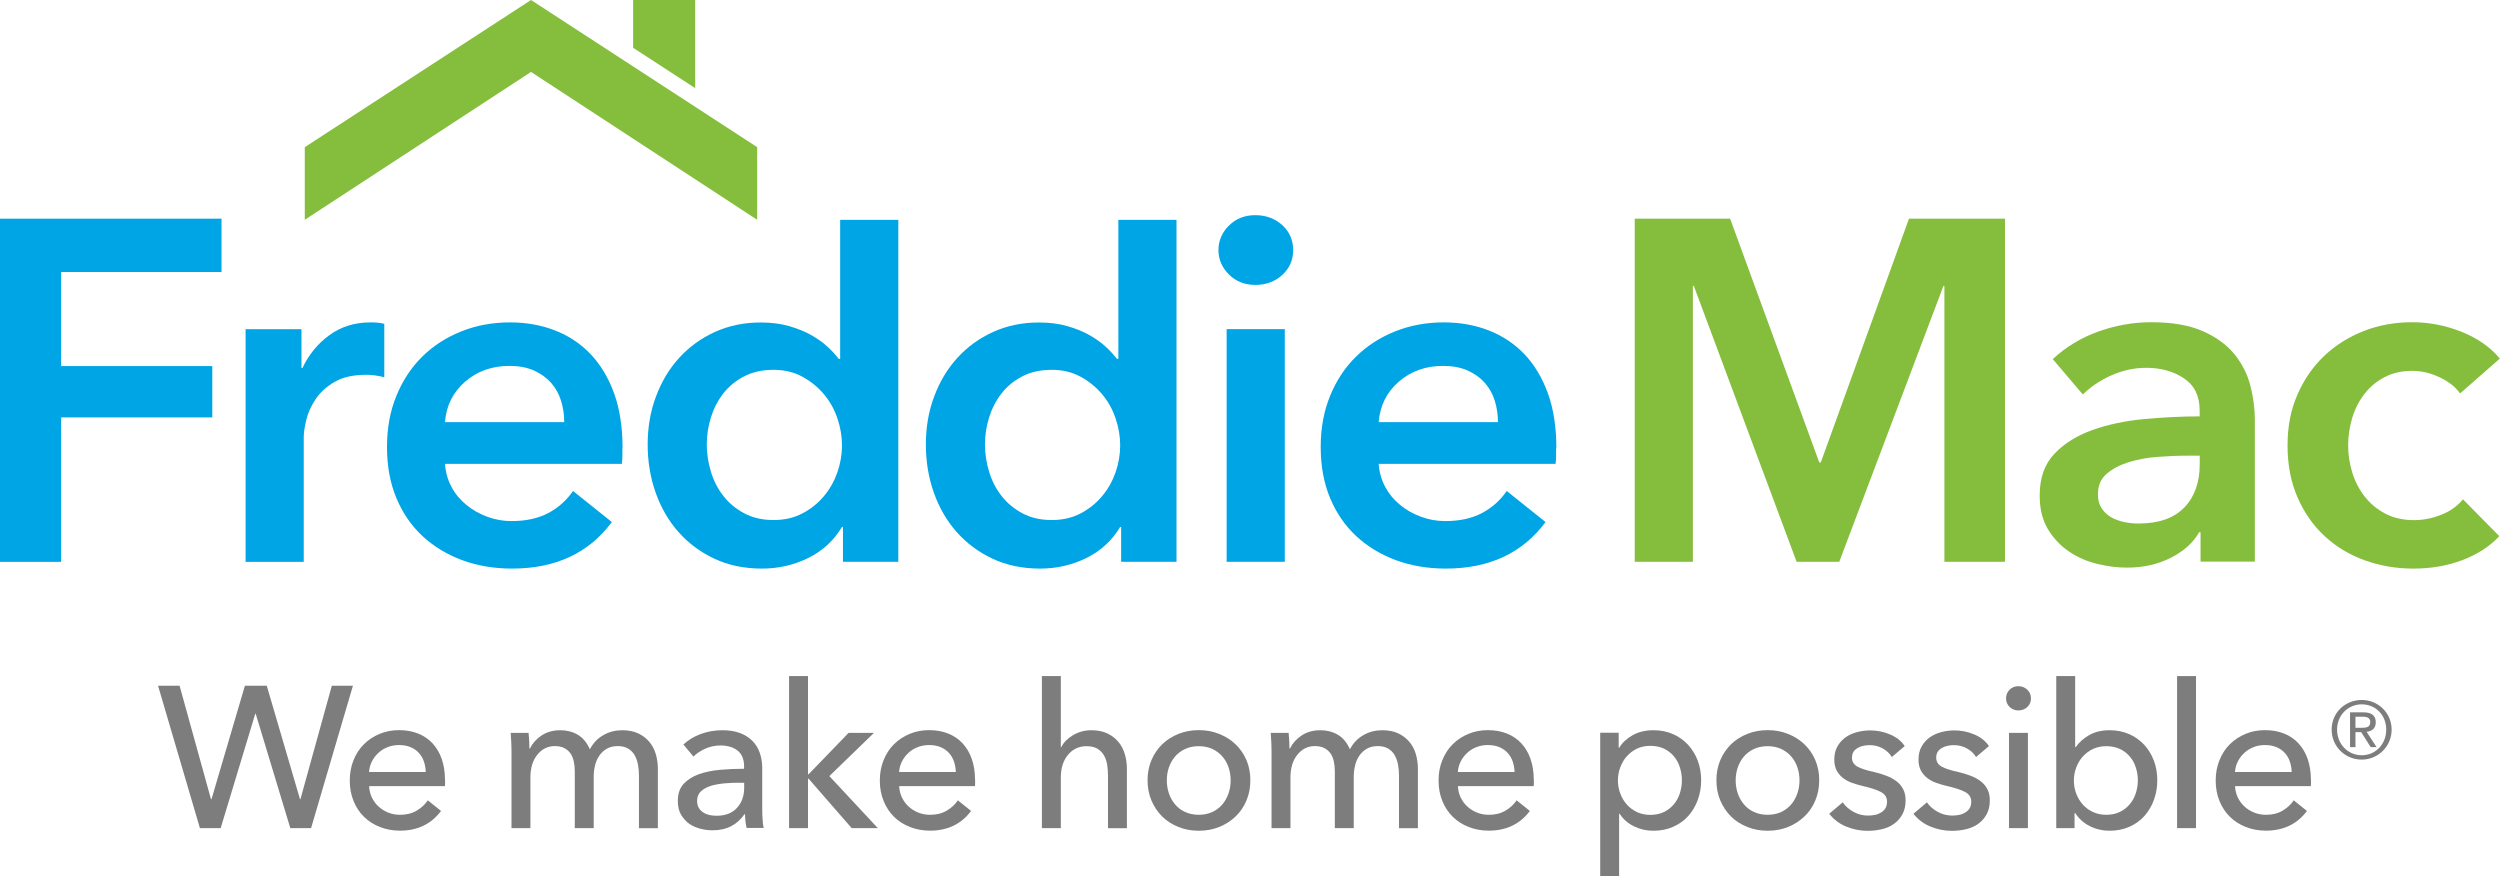 <svg xmlns="http://www.w3.org/2000/svg" viewBox="0 0 286.76 100.52">
<defs><style>.cls-1{fill:#00a5e5;}.cls-2{fill:#7d7d7d;}.cls-3{fill:#85bd3c;}</style></defs>
<path class="cls-1" d="M0,25.08H25.41v6.12H7.01v10.79H24.35v5.89H7.01v16.57H0V25.08Z"/>
<path class="cls-1" d="M28.19,37.76h6.39v4.45h.11c.74-1.56,1.78-2.82,3.11-3.78,1.33-.96,2.89-1.45,4.67-1.45,.26,0,.54,0,.83,.03,.3,.02,.56,.07,.78,.14v6.12c-.45-.11-.83-.19-1.14-.22-.32-.04-.62-.06-.92-.06-1.52,0-2.74,.28-3.67,.83s-1.65,1.22-2.17,2c-.52,.78-.87,1.58-1.06,2.39-.19,.82-.28,1.46-.28,1.95v14.29h-6.67v-26.69Z"/>
<path class="cls-1" d="M71.39,51.43v.89c0,.3-.02,.59-.06,.89h-20.29c.07,.96,.32,1.84,.75,2.64,.42,.8,.99,1.48,1.7,2.06,.7,.58,1.5,1.03,2.39,1.36s1.82,.5,2.78,.5c1.67,0,3.08-.31,4.23-.92,1.15-.61,2.09-1.45,2.84-2.53l4.45,3.56c-2.63,3.56-6.45,5.34-11.45,5.34-2.08,0-3.98-.33-5.73-.97-1.74-.65-3.25-1.57-4.53-2.75-1.28-1.19-2.28-2.64-3-4.36-.72-1.72-1.08-3.68-1.08-5.87s.36-4.11,1.08-5.87c.72-1.76,1.71-3.26,2.97-4.5,1.26-1.24,2.75-2.2,4.48-2.89,1.72-.69,3.59-1.03,5.59-1.03,1.85,0,3.57,.31,5.14,.92,1.58,.61,2.94,1.52,4.09,2.72,1.15,1.21,2.05,2.71,2.7,4.5,.65,1.8,.97,3.9,.97,6.31Zm-6.67-3c0-.85-.12-1.67-.36-2.45-.24-.78-.62-1.46-1.14-2.06-.52-.59-1.18-1.06-1.97-1.42-.8-.35-1.73-.53-2.81-.53-2,0-3.7,.6-5.09,1.81-1.39,1.21-2.16,2.75-2.31,4.64h13.68Z"/>
<path class="cls-1" d="M103.03,64.44h-6.34v-4h-.11c-.93,1.56-2.22,2.74-3.86,3.56-1.65,.81-3.42,1.22-5.31,1.22-2.04,0-3.86-.38-5.48-1.14-1.61-.76-2.98-1.78-4.11-3.06-1.13-1.28-2-2.78-2.61-4.5-.61-1.72-.92-3.57-.92-5.53s.31-3.8,.95-5.5c.63-1.7,1.52-3.19,2.67-4.45,1.15-1.26,2.52-2.25,4.11-2.97,1.59-.72,3.34-1.08,5.23-1.08,1.22,0,2.32,.14,3.28,.42,.96,.28,1.81,.62,2.53,1.03,.72,.41,1.34,.85,1.86,1.33,.52,.48,.95,.95,1.28,1.39h.17v-15.94h6.67v39.24Zm-21.96-13.46c0,1.04,.16,2.08,.47,3.11,.31,1.04,.79,1.97,1.42,2.78,.63,.82,1.43,1.48,2.39,2,.96,.52,2.09,.78,3.39,.78,1.22,0,2.32-.25,3.28-.75,.96-.5,1.79-1.16,2.47-1.97,.69-.81,1.2-1.73,1.56-2.75,.35-1.02,.53-2.05,.53-3.09s-.18-2.08-.53-3.11c-.35-1.04-.87-1.96-1.56-2.78-.69-.81-1.51-1.48-2.47-2-.96-.52-2.06-.78-3.28-.78-1.3,0-2.43,.25-3.39,.75-.96,.5-1.76,1.16-2.39,1.97-.63,.82-1.1,1.73-1.42,2.75-.31,1.02-.47,2.05-.47,3.09Z"/>
<path class="cls-1" d="M134.94,64.44h-6.34v-4h-.11c-.93,1.56-2.22,2.74-3.86,3.56-1.65,.81-3.42,1.22-5.31,1.22-2.04,0-3.86-.38-5.48-1.14-1.61-.76-2.98-1.78-4.11-3.06-1.13-1.28-2-2.78-2.61-4.5-.61-1.72-.92-3.57-.92-5.53s.31-3.8,.95-5.5c.63-1.7,1.52-3.19,2.67-4.45,1.15-1.26,2.52-2.25,4.11-2.97,1.59-.72,3.34-1.08,5.23-1.08,1.22,0,2.32,.14,3.28,.42,.96,.28,1.81,.62,2.53,1.03,.72,.41,1.34,.85,1.86,1.33,.52,.48,.95,.95,1.28,1.39h.17v-15.94h6.67v39.24Zm-21.96-13.46c0,1.04,.16,2.08,.47,3.11,.31,1.04,.79,1.97,1.42,2.78,.63,.82,1.43,1.48,2.39,2,.96,.52,2.09,.78,3.39,.78,1.22,0,2.32-.25,3.28-.75,.96-.5,1.79-1.16,2.47-1.97,.69-.81,1.2-1.73,1.56-2.75,.35-1.02,.53-2.05,.53-3.09s-.18-2.08-.53-3.11c-.35-1.04-.87-1.96-1.56-2.78-.69-.81-1.51-1.48-2.47-2-.96-.52-2.06-.78-3.28-.78-1.3,0-2.43,.25-3.39,.75-.96,.5-1.76,1.16-2.39,1.97-.63,.82-1.1,1.73-1.42,2.75-.31,1.02-.47,2.05-.47,3.09Z"/>
<path class="cls-1" d="M139.76,28.69c0-1.07,.4-2.01,1.2-2.81,.8-.8,1.81-1.2,3.03-1.2s2.25,.38,3.09,1.14c.83,.76,1.25,1.71,1.25,2.86s-.42,2.1-1.25,2.86c-.83,.76-1.86,1.14-3.09,1.14s-2.23-.4-3.03-1.2c-.8-.8-1.2-1.73-1.2-2.81Zm.94,9.06h6.67v26.69h-6.67v-26.69Z"/>
<path class="cls-1" d="M178.49,51.43v.89c0,.3-.02,.59-.06,.89h-20.29c.07,.96,.32,1.84,.75,2.64,.43,.8,.99,1.48,1.7,2.06,.7,.58,1.5,1.03,2.39,1.36,.89,.33,1.82,.5,2.78,.5,1.67,0,3.08-.31,4.23-.92,1.15-.61,2.09-1.45,2.84-2.53l4.45,3.56c-2.63,3.56-6.45,5.34-11.45,5.34-2.08,0-3.99-.33-5.73-.97-1.74-.65-3.25-1.57-4.53-2.75-1.28-1.19-2.28-2.64-3-4.36-.72-1.72-1.08-3.68-1.08-5.87s.36-4.11,1.08-5.87c.72-1.76,1.71-3.26,2.98-4.5,1.26-1.24,2.75-2.2,4.48-2.89,1.72-.69,3.59-1.03,5.59-1.03,1.85,0,3.57,.31,5.14,.92s2.94,1.52,4.09,2.72c1.15,1.21,2.05,2.71,2.7,4.5,.65,1.8,.97,3.9,.97,6.31Zm-6.67-3c0-.85-.12-1.67-.36-2.45-.24-.78-.62-1.46-1.14-2.06-.52-.59-1.18-1.06-1.97-1.42-.8-.35-1.73-.53-2.81-.53-2,0-3.7,.6-5.09,1.81-1.39,1.21-2.16,2.75-2.31,4.64h13.68Z"/>
<path class="cls-3" d="M187.5,25.08h10.95l10.23,27.97h.17l10.12-27.97h11.01v39.36h-6.95v-31.64h-.11l-11.95,31.64h-4.89l-11.79-31.64h-.11v31.64h-6.67V25.08Z"/>
<path class="cls-3" d="M252.42,61.05h-.17c-.67,1.19-1.74,2.16-3.23,2.92-1.48,.76-3.17,1.14-5.06,1.14-1.08,0-2.2-.14-3.36-.42-1.17-.28-2.24-.74-3.22-1.39-.98-.65-1.8-1.5-2.45-2.56-.65-1.06-.97-2.36-.97-3.92,0-2,.56-3.59,1.7-4.78,1.13-1.19,2.59-2.09,4.36-2.72,1.78-.63,3.75-1.05,5.92-1.25,2.17-.2,4.29-.31,6.37-.31v-.67c0-1.67-.6-2.9-1.81-3.7-1.2-.8-2.64-1.2-4.31-1.2-1.41,0-2.76,.3-4.06,.89-1.3,.59-2.37,1.32-3.22,2.17l-3.45-4.06c1.52-1.41,3.27-2.46,5.25-3.17,1.98-.7,3.99-1.06,6.03-1.06,2.37,0,4.33,.33,5.87,1,1.54,.67,2.75,1.54,3.64,2.61,.89,1.08,1.51,2.28,1.86,3.61,.35,1.33,.53,2.67,.53,4v16.24h-6.23v-3.39Zm-.11-8.78h-1.5c-1.07,0-2.21,.05-3.39,.14-1.19,.09-2.28,.3-3.28,.61-1,.32-1.83,.76-2.5,1.33-.67,.58-1,1.36-1,2.36,0,.63,.14,1.16,.42,1.58,.28,.43,.64,.77,1.08,1.03,.45,.26,.95,.44,1.5,.56s1.11,.17,1.67,.17c2.3,0,4.04-.61,5.23-1.83,1.19-1.22,1.78-2.89,1.78-5v-.95Z"/>
<path class="cls-3" d="M282.2,45.15c-.52-.74-1.3-1.36-2.34-1.86-1.04-.5-2.09-.75-3.17-.75-1.22,0-2.3,.25-3.23,.75-.93,.5-1.7,1.16-2.31,1.97-.61,.82-1.07,1.73-1.36,2.75-.3,1.02-.45,2.05-.45,3.09s.16,2.07,.47,3.09c.31,1.02,.79,1.94,1.42,2.75,.63,.82,1.42,1.47,2.36,1.97,.95,.5,2.05,.75,3.31,.75,1.04,0,2.08-.2,3.11-.61,1.04-.41,1.87-1,2.5-1.78l4.17,4.23c-1.11,1.19-2.53,2.1-4.25,2.75-1.72,.65-3.59,.97-5.59,.97s-3.83-.32-5.59-.95c-1.76-.63-3.3-1.56-4.61-2.78-1.32-1.22-2.35-2.71-3.11-4.45-.76-1.74-1.14-3.73-1.14-5.95s.38-4.1,1.14-5.84c.76-1.74,1.79-3.22,3.09-4.45,1.3-1.22,2.81-2.17,4.53-2.84,1.72-.67,3.57-1,5.53-1s3.86,.37,5.7,1.11c1.83,.74,3.29,1.76,4.36,3.06l-4.56,4Z"/>
<polygon class="cls-3" points="86.85 25.21 86.85 16.88 60.91 0 34.96 16.88 34.96 25.21 60.91 8.25 86.85 25.21"/>
<polygon class="cls-3" points="79.74 10.11 79.74 0 72.62 0 72.62 5.48 79.74 10.11"/>
<path class="cls-2" d="M24.21,91.67h.05l3.83-13.01h2.51l3.81,13.01h.05l3.6-13.01h2.42l-4.8,16.33h-2.38l-3.97-13.12h-.05l-3.97,13.12h-2.38l-4.8-16.33h2.47l3.6,13.01Z"/>
<path class="cls-2" d="M51.05,89.43v.37c0,.12,0,.25-.02,.37h-8.69c.02,.46,.12,.89,.31,1.29s.45,.76,.77,1.05c.32,.3,.7,.53,1.12,.7,.42,.17,.87,.25,1.35,.25,.74,0,1.38-.16,1.91-.48,.54-.32,.96-.71,1.27-1.18l1.52,1.22c-.58,.77-1.27,1.34-2.06,1.71-.79,.37-1.67,.55-2.64,.55-.83,0-1.6-.14-2.31-.42-.71-.28-1.31-.66-1.82-1.16s-.91-1.1-1.2-1.81c-.29-.71-.44-1.49-.44-2.35s.14-1.63,.43-2.34c.29-.71,.68-1.33,1.19-1.83,.51-.51,1.11-.9,1.8-1.19s1.44-.43,2.24-.43,1.53,.13,2.18,.39c.65,.26,1.21,.64,1.66,1.13,.45,.49,.81,1.09,1.05,1.79s.37,1.49,.37,2.36Zm-2.21-.88c-.02-.43-.09-.83-.22-1.21-.13-.38-.32-.7-.58-.98-.25-.28-.57-.5-.95-.66-.38-.16-.82-.24-1.33-.24-.46,0-.9,.08-1.3,.24-.41,.16-.76,.38-1.06,.66-.3,.28-.55,.6-.74,.98-.19,.38-.3,.78-.33,1.21h6.5Z"/>
<path class="cls-2" d="M62.11,84.37c.61-.41,1.33-.61,2.16-.61,.74,0,1.4,.17,1.99,.51,.59,.34,1.06,.9,1.4,1.68,.37-.71,.88-1.25,1.55-1.63,.66-.38,1.38-.56,2.17-.56,.71,0,1.31,.12,1.82,.36,.51,.24,.93,.56,1.27,.96,.34,.4,.59,.87,.75,1.41,.16,.54,.24,1.12,.24,1.73v6.78h-2.17v-6.07c0-.45-.04-.87-.12-1.27-.08-.4-.21-.75-.39-1.06-.18-.31-.43-.55-.74-.74-.31-.18-.7-.28-1.18-.28s-.91,.1-1.27,.31-.64,.48-.86,.81c-.22,.33-.39,.7-.48,1.12-.1,.41-.15,.84-.15,1.27v5.9h-2.17v-6.5c0-.43-.04-.82-.12-1.18-.08-.35-.21-.66-.39-.91-.18-.25-.42-.45-.71-.6-.29-.15-.65-.22-1.08-.22-.8,0-1.46,.33-1.99,.98-.53,.65-.8,1.53-.8,2.62v5.81h-2.17v-8.58c0-.29,0-.67-.02-1.13-.02-.46-.04-.87-.07-1.22h2.05c.03,.28,.05,.59,.07,.93s.02,.63,.02,.86h.07c.28-.58,.72-1.08,1.33-1.49Z"/>
<path class="cls-2" d="M85.35,87.91c0-.81-.25-1.42-.74-1.81-.49-.39-1.15-.59-1.96-.59-.62,0-1.2,.12-1.74,.36s-1,.54-1.37,.91l-1.15-1.38c.54-.51,1.19-.91,1.97-1.2,.78-.29,1.61-.44,2.5-.44,.78,0,1.46,.11,2.04,.33,.58,.22,1.05,.53,1.42,.91s.65,.84,.83,1.36c.18,.52,.28,1.08,.28,1.68v4.77c0,.37,.01,.76,.04,1.16,.02,.41,.06,.74,.13,1h-1.96c-.12-.52-.18-1.05-.18-1.57h-.07c-.4,.58-.9,1.04-1.51,1.36s-1.33,.48-2.16,.48c-.43,0-.88-.06-1.35-.17-.47-.12-.9-.3-1.28-.56-.38-.26-.7-.61-.96-1.04s-.38-.96-.38-1.59c0-.83,.22-1.49,.67-1.97,.45-.48,1.03-.85,1.75-1.11,.72-.25,1.54-.42,2.44-.5,.91-.08,1.82-.12,2.74-.12v-.3Zm-.53,1.87c-.54,0-1.1,.02-1.67,.07s-1.1,.14-1.57,.28-.86,.35-1.16,.62c-.31,.28-.46,.65-.46,1.11,0,.32,.06,.59,.2,.81,.13,.22,.3,.39,.52,.53,.21,.14,.45,.23,.71,.29,.26,.05,.53,.08,.81,.08,1.01,0,1.79-.3,2.34-.91s.82-1.37,.82-2.29v-.58h-.53Z"/>
<path class="cls-2" d="M92.68,88.81h.07l4.59-4.75h2.91l-5.12,4.96,5.56,5.97h-3l-4.94-5.67h-.07v5.67h-2.17v-17.44h2.17v11.25Z"/>
<path class="cls-2" d="M111.85,89.43v.37c0,.12,0,.25-.02,.37h-8.69c.02,.46,.12,.89,.31,1.29s.45,.76,.77,1.05c.32,.3,.7,.53,1.12,.7,.42,.17,.87,.25,1.35,.25,.74,0,1.38-.16,1.91-.48,.54-.32,.96-.71,1.27-1.18l1.52,1.22c-.58,.77-1.27,1.34-2.06,1.71-.79,.37-1.67,.55-2.64,.55-.83,0-1.6-.14-2.31-.42-.71-.28-1.31-.66-1.82-1.16s-.91-1.1-1.2-1.81c-.29-.71-.44-1.49-.44-2.35s.14-1.63,.43-2.34c.29-.71,.68-1.33,1.19-1.83,.51-.51,1.11-.9,1.8-1.19s1.44-.43,2.24-.43,1.53,.13,2.18,.39c.65,.26,1.21,.64,1.66,1.13,.45,.49,.81,1.09,1.05,1.79s.37,1.49,.37,2.36Zm-2.21-.88c-.02-.43-.09-.83-.22-1.21-.13-.38-.32-.7-.58-.98-.25-.28-.57-.5-.95-.66-.38-.16-.82-.24-1.33-.24-.46,0-.9,.08-1.3,.24-.41,.16-.76,.38-1.06,.66-.3,.28-.55,.6-.74,.98-.19,.38-.3,.78-.33,1.21h6.5Z"/>
<path class="cls-2" d="M121.72,85.72c.26-.54,.71-1,1.34-1.38,.63-.38,1.34-.58,2.12-.58,.71,0,1.31,.12,1.82,.36s.93,.56,1.27,.96c.34,.4,.59,.87,.75,1.41,.16,.54,.24,1.12,.24,1.73v6.78h-2.17v-6.06c0-.45-.04-.87-.1-1.27-.07-.4-.2-.75-.38-1.06-.19-.31-.44-.56-.75-.74s-.73-.28-1.23-.28c-.86,0-1.57,.33-2.12,.98-.55,.65-.83,1.53-.83,2.62v5.8h-2.17v-17.44h2.17v8.16h.05Z"/>
<path class="cls-2" d="M143.42,89.5c0,.85-.15,1.62-.45,2.33-.3,.71-.71,1.32-1.25,1.83s-1.16,.91-1.88,1.2-1.5,.43-2.33,.43-1.61-.14-2.33-.43-1.35-.68-1.87-1.2-.93-1.13-1.23-1.83c-.3-.71-.45-1.48-.45-2.33s.15-1.62,.45-2.32,.71-1.3,1.23-1.81,1.15-.9,1.87-1.19,1.5-.43,2.33-.43,1.61,.14,2.33,.43,1.35,.68,1.88,1.19,.95,1.11,1.25,1.81,.45,1.47,.45,2.32Zm-2.26,.01c0-.52-.08-1.02-.24-1.49-.16-.48-.4-.89-.71-1.25s-.69-.65-1.15-.86-.98-.32-1.56-.32-1.11,.11-1.56,.32-.84,.5-1.15,.86-.54,.78-.71,1.25c-.16,.47-.24,.97-.24,1.49s.08,1.02,.24,1.49c.16,.48,.4,.9,.71,1.27,.31,.37,.69,.66,1.15,.87s.98,.32,1.56,.32,1.11-.11,1.56-.32,.84-.51,1.15-.87c.31-.37,.54-.79,.71-1.27,.16-.47,.24-.97,.24-1.49Z"/>
<path class="cls-2" d="M149.29,84.37c.61-.41,1.33-.61,2.16-.61,.74,0,1.4,.17,1.99,.51,.59,.34,1.06,.9,1.4,1.68,.37-.71,.88-1.25,1.55-1.63,.66-.38,1.38-.56,2.17-.56,.71,0,1.31,.12,1.82,.36,.51,.24,.93,.56,1.27,.96,.34,.4,.59,.87,.75,1.41,.16,.54,.24,1.12,.24,1.73v6.78h-2.17v-6.07c0-.45-.04-.87-.12-1.27-.08-.4-.21-.75-.39-1.06-.18-.31-.43-.55-.74-.74-.31-.18-.7-.28-1.18-.28s-.91,.1-1.27,.31-.64,.48-.86,.81c-.22,.33-.39,.7-.48,1.12-.1,.41-.15,.84-.15,1.27v5.9h-2.17v-6.5c0-.43-.04-.82-.12-1.18-.08-.35-.21-.66-.39-.91-.18-.25-.42-.45-.71-.6-.29-.15-.65-.22-1.08-.22-.8,0-1.46,.33-1.99,.98-.53,.65-.8,1.53-.8,2.62v5.81h-2.17v-8.58c0-.29,0-.67-.02-1.13-.02-.46-.04-.87-.07-1.22h2.05c.03,.28,.05,.59,.07,.93s.02,.63,.02,.86h.07c.28-.58,.72-1.08,1.33-1.49Z"/>
<path class="cls-2" d="M175.94,89.43v.37c0,.12,0,.25-.02,.37h-8.69c.02,.46,.12,.89,.31,1.29s.45,.76,.77,1.05c.32,.3,.7,.53,1.12,.7,.42,.17,.87,.25,1.35,.25,.74,0,1.38-.16,1.91-.48,.54-.32,.96-.71,1.27-1.18l1.52,1.22c-.58,.77-1.27,1.34-2.06,1.71-.79,.37-1.67,.55-2.64,.55-.83,0-1.6-.14-2.31-.42-.71-.28-1.31-.66-1.82-1.16s-.91-1.1-1.2-1.81c-.29-.71-.44-1.49-.44-2.35s.14-1.63,.43-2.34c.29-.71,.68-1.33,1.19-1.83,.51-.51,1.11-.9,1.8-1.19s1.44-.43,2.24-.43,1.53,.13,2.18,.39c.65,.26,1.21,.64,1.66,1.13,.45,.49,.81,1.09,1.05,1.79s.37,1.49,.37,2.36Zm-2.21-.88c-.02-.43-.09-.83-.22-1.21-.13-.38-.32-.7-.58-.98-.25-.28-.57-.5-.95-.66-.38-.16-.82-.24-1.33-.24-.46,0-.9,.08-1.3,.24-.41,.16-.76,.38-1.06,.66-.3,.28-.55,.6-.74,.98-.19,.38-.3,.78-.33,1.21h6.5Z"/>
<path class="cls-2" d="M185.72,100.52h-2.17v-16.47h2.12v1.71h.07c.35-.58,.87-1.06,1.55-1.44,.68-.38,1.48-.56,2.38-.56,.81,0,1.55,.15,2.22,.44,.67,.29,1.24,.7,1.73,1.22,.48,.52,.85,1.13,1.12,1.83,.26,.7,.39,1.45,.39,2.25s-.13,1.55-.39,2.26c-.26,.71-.63,1.32-1.1,1.85s-1.05,.93-1.73,1.23c-.67,.3-1.43,.45-2.28,.45-.78,0-1.52-.17-2.21-.51-.69-.34-1.24-.81-1.63-1.43h-.07v7.17Zm7.2-11.02c0-.51-.08-1-.23-1.48-.15-.48-.38-.9-.69-1.27s-.69-.66-1.14-.88c-.45-.21-.98-.32-1.58-.32-.55,0-1.06,.11-1.51,.32-.45,.22-.84,.51-1.17,.88s-.57,.79-.75,1.27c-.18,.48-.27,.98-.27,1.5s.09,1.02,.27,1.5c.18,.48,.43,.9,.75,1.26,.32,.36,.71,.65,1.17,.87,.45,.21,.96,.32,1.51,.32,.6,0,1.13-.11,1.58-.33,.45-.22,.83-.52,1.14-.89s.54-.79,.69-1.27c.15-.48,.23-.97,.23-1.48Z"/>
<path class="cls-2" d="M208.67,89.5c0,.85-.15,1.62-.45,2.33-.3,.71-.71,1.32-1.25,1.83s-1.16,.91-1.88,1.2-1.5,.43-2.33,.43-1.61-.14-2.33-.43-1.35-.68-1.87-1.2-.93-1.13-1.23-1.83c-.3-.71-.45-1.48-.45-2.33s.15-1.62,.45-2.32,.71-1.3,1.23-1.81,1.15-.9,1.87-1.19,1.5-.43,2.33-.43,1.61,.14,2.33,.43,1.35,.68,1.88,1.19,.95,1.11,1.25,1.81,.45,1.47,.45,2.32Zm-2.26,.01c0-.52-.08-1.02-.24-1.49-.16-.48-.4-.89-.71-1.25s-.69-.65-1.15-.86-.98-.32-1.56-.32-1.11,.11-1.56,.32-.84,.5-1.15,.86-.54,.78-.71,1.25c-.16,.47-.24,.97-.24,1.49s.08,1.02,.24,1.49c.16,.48,.4,.9,.71,1.27,.31,.37,.69,.66,1.15,.87s.98,.32,1.56,.32,1.11-.11,1.56-.32,.84-.51,1.15-.87c.31-.37,.54-.79,.71-1.27,.16-.47,.24-.97,.24-1.49Z"/>
<path class="cls-2" d="M217,86.83c-.25-.4-.59-.73-1.04-.98-.45-.25-.95-.38-1.5-.38-.25,0-.49,.03-.74,.08-.25,.05-.46,.14-.66,.25-.19,.12-.35,.26-.46,.44s-.17,.4-.17,.66c0,.46,.21,.8,.62,1.03s1.04,.43,1.87,.61c.52,.12,1.01,.27,1.45,.44,.45,.17,.83,.38,1.16,.63,.33,.25,.59,.56,.77,.91,.18,.35,.28,.77,.28,1.25,0,.65-.12,1.19-.37,1.64-.25,.45-.57,.81-.98,1.1s-.87,.49-1.4,.61-1.06,.18-1.61,.18c-.83,0-1.64-.16-2.43-.48-.79-.32-1.45-.81-1.97-1.48l1.55-1.31c.29,.43,.69,.79,1.21,1.08,.52,.29,1.08,.44,1.69,.44,.28,0,.54-.03,.8-.08s.48-.14,.69-.27,.37-.28,.5-.48c.12-.2,.19-.45,.19-.76,0-.51-.24-.88-.73-1.13-.48-.25-1.2-.48-2.13-.69-.37-.09-.74-.2-1.12-.33-.38-.13-.72-.31-1.03-.54-.31-.23-.56-.52-.75-.86-.19-.35-.29-.77-.29-1.28,0-.58,.12-1.09,.36-1.51,.24-.42,.55-.77,.93-1.04s.82-.47,1.31-.6c.49-.13,1-.2,1.52-.2,.78,0,1.54,.15,2.27,.46,.73,.31,1.3,.75,1.69,1.34l-1.5,1.27Z"/>
<path class="cls-2" d="M226.66,86.83c-.25-.4-.59-.73-1.04-.98-.45-.25-.95-.38-1.5-.38-.25,0-.49,.03-.74,.08-.25,.05-.46,.14-.66,.25-.19,.12-.35,.26-.46,.44s-.17,.4-.17,.66c0,.46,.21,.8,.62,1.03s1.04,.43,1.87,.61c.52,.12,1.01,.27,1.45,.44,.45,.17,.83,.38,1.16,.63,.33,.25,.59,.56,.77,.91,.18,.35,.28,.77,.28,1.25,0,.65-.12,1.19-.37,1.64-.25,.45-.57,.81-.98,1.1s-.87,.49-1.4,.61-1.06,.18-1.61,.18c-.83,0-1.64-.16-2.43-.48-.79-.32-1.45-.81-1.97-1.48l1.55-1.31c.29,.43,.69,.79,1.21,1.08,.52,.29,1.08,.44,1.69,.44,.28,0,.54-.03,.8-.08s.48-.14,.69-.27,.37-.28,.5-.48c.12-.2,.19-.45,.19-.76,0-.51-.24-.88-.73-1.13-.48-.25-1.2-.48-2.13-.69-.37-.09-.74-.2-1.12-.33-.38-.13-.72-.31-1.03-.54-.31-.23-.56-.52-.75-.86-.19-.35-.29-.77-.29-1.28,0-.58,.12-1.09,.36-1.51,.24-.42,.55-.77,.93-1.04s.82-.47,1.31-.6c.49-.13,1-.2,1.52-.2,.78,0,1.54,.15,2.27,.46,.73,.31,1.3,.75,1.69,1.34l-1.5,1.27Z"/>
<path class="cls-2" d="M232.96,80.11c0,.4-.14,.73-.42,.99-.28,.26-.62,.39-1.02,.39s-.73-.13-1.01-.4c-.28-.27-.41-.6-.41-.98s.14-.73,.41-1c.27-.27,.61-.4,1.01-.4s.74,.14,1.02,.4c.28,.27,.42,.6,.42,1Zm-.35,14.88h-2.17v-10.93h2.17v10.93Z"/>
<path class="cls-2" d="M237.96,93.26v1.73h-2.1v-17.44h2.17v8.14h.07c.37-.54,.88-.99,1.54-1.37,.66-.38,1.44-.56,2.35-.56,.81,0,1.55,.15,2.22,.44,.67,.29,1.24,.7,1.73,1.22,.48,.52,.85,1.13,1.12,1.83,.26,.7,.39,1.45,.39,2.25s-.13,1.55-.39,2.26c-.26,.71-.63,1.32-1.1,1.85s-1.05,.93-1.72,1.23c-.68,.3-1.44,.45-2.28,.45-.78,0-1.53-.17-2.23-.52-.71-.35-1.27-.85-1.7-1.51h-.05Zm7.26-3.75c0-.51-.08-1-.23-1.47-.15-.47-.38-.9-.69-1.26s-.69-.66-1.14-.87c-.45-.21-.98-.32-1.58-.32-.55,0-1.06,.11-1.51,.32-.45,.21-.84,.51-1.17,.87s-.57,.79-.75,1.26c-.18,.48-.27,.97-.27,1.49s.09,1.02,.27,1.5c.18,.47,.43,.89,.75,1.25,.32,.36,.71,.65,1.17,.86,.45,.21,.96,.32,1.51,.32,.6,0,1.13-.11,1.58-.33,.45-.22,.83-.52,1.14-.89s.54-.79,.69-1.27c.15-.47,.23-.97,.23-1.47Z"/>
<path class="cls-2" d="M251.89,94.99h-2.17v-17.44h2.17v17.44Z"/>
<path class="cls-2" d="M265.08,89.43v.37c0,.12,0,.25-.02,.37h-8.69c.02,.46,.12,.89,.31,1.29s.45,.76,.77,1.05c.32,.3,.7,.53,1.12,.7,.42,.17,.87,.25,1.35,.25,.74,0,1.38-.16,1.91-.48,.54-.32,.96-.71,1.27-1.18l1.52,1.22c-.58,.77-1.27,1.34-2.06,1.71-.79,.37-1.67,.55-2.64,.55-.83,0-1.6-.14-2.31-.42-.71-.28-1.31-.66-1.82-1.16s-.91-1.1-1.2-1.81c-.29-.71-.44-1.49-.44-2.35s.14-1.63,.43-2.34c.29-.71,.68-1.33,1.19-1.83,.51-.51,1.11-.9,1.8-1.19s1.44-.43,2.24-.43,1.53,.13,2.18,.39c.65,.26,1.21,.64,1.66,1.13,.45,.49,.81,1.09,1.05,1.79s.37,1.49,.37,2.36Zm-2.21-.88c-.02-.43-.09-.83-.22-1.21-.13-.38-.32-.7-.58-.98-.25-.28-.57-.5-.95-.66-.38-.16-.82-.24-1.33-.24-.46,0-.9,.08-1.3,.24-.41,.16-.76,.38-1.06,.66-.3,.28-.55,.6-.74,.98-.19,.38-.3,.78-.33,1.21h6.5Z"/>
<path class="cls-2" d="M270.9,80.29c1.87,0,3.43,1.47,3.43,3.4s-1.56,3.44-3.43,3.44-3.45-1.47-3.45-3.44,1.57-3.4,3.45-3.4Zm0,6.34c1.58,0,2.81-1.26,2.81-2.94s-1.23-2.9-2.81-2.9-2.83,1.26-2.83,2.9,1.23,2.94,2.83,2.94Zm-1.34-4.92h1.55c.95,0,1.4,.38,1.4,1.14,0,.72-.46,1.02-1.05,1.09l1.14,1.76h-.67l-1.09-1.72h-.66v1.72h-.62v-4Zm.62,1.77h.65c.55,0,1.05-.03,1.05-.66,0-.53-.46-.61-.88-.61h-.82v1.27Z"/>
</svg>
